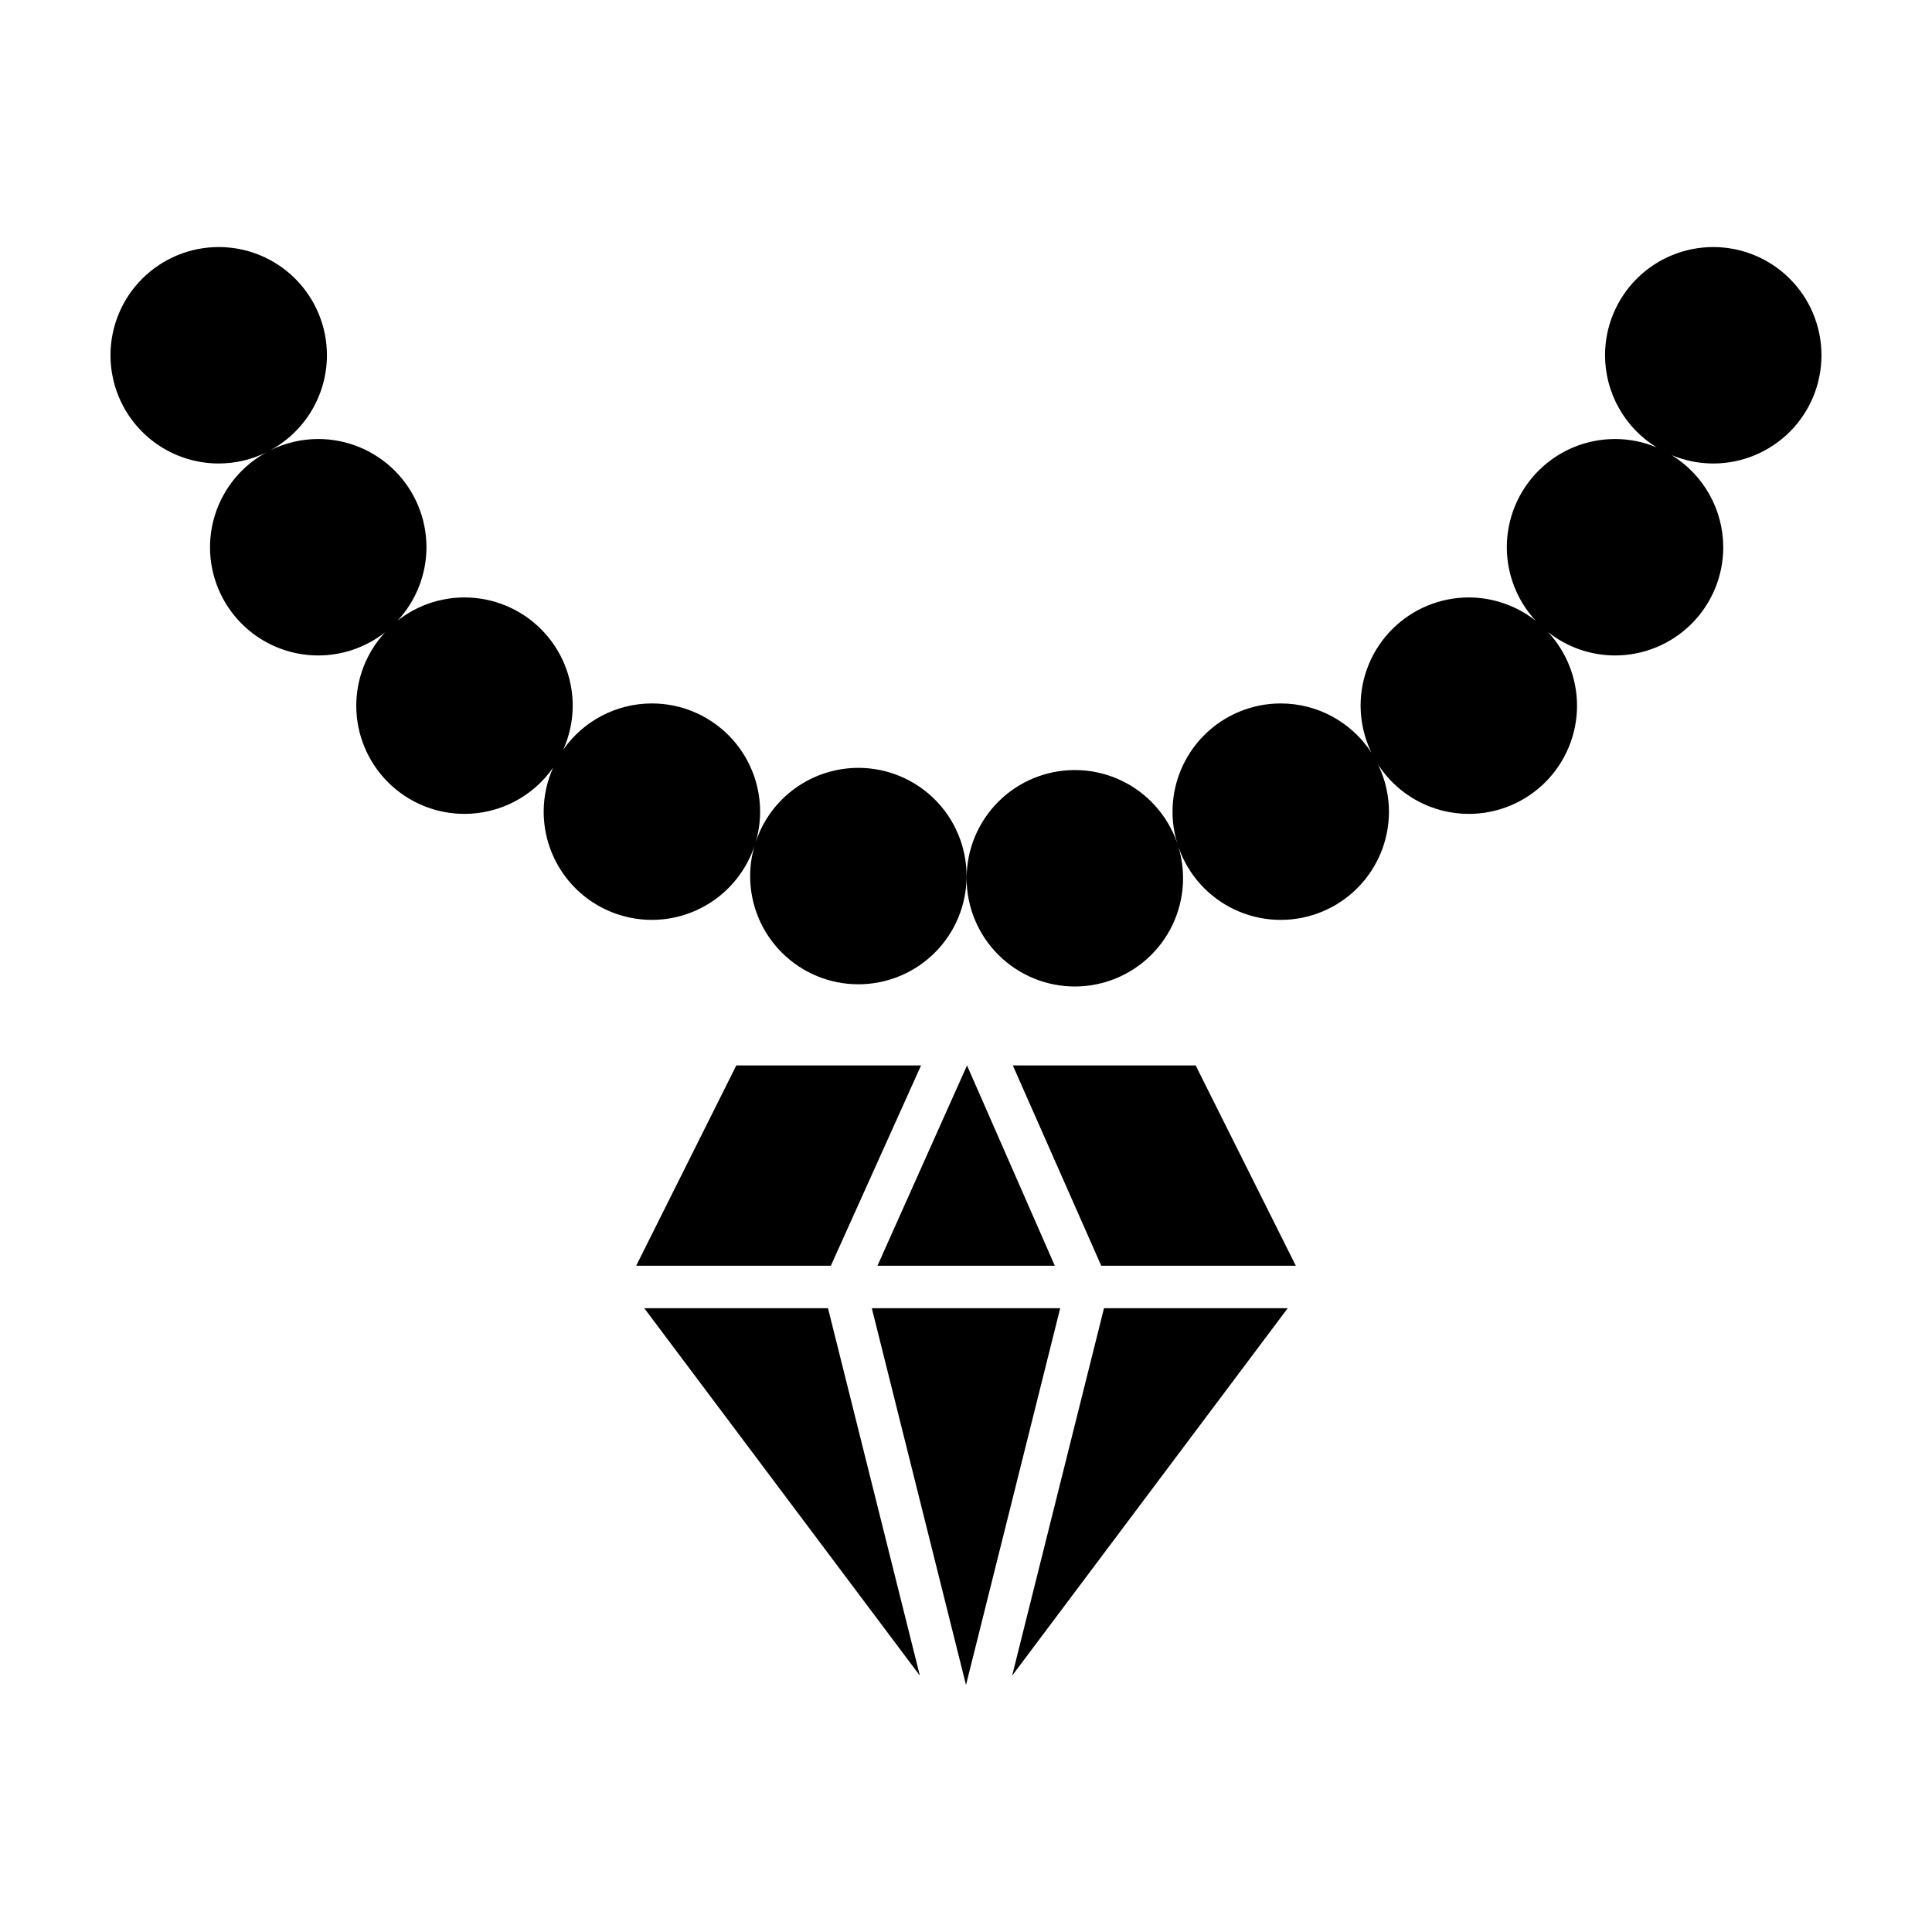 <?xml version="1.0" encoding="UTF-8"?>
<!-- Uploaded to: SVG Repo, www.svgrepo.com, Generator: SVG Repo Mixer Tools -->
<svg fill="#000000" width="800px" height="800px" version="1.1" viewBox="144 144 512 512" xmlns="http://www.w3.org/2000/svg">
 <g>
  <path d="m201.96 209.47c-7.606 0-14.902 3.023-20.281 8.398-5.379 5.379-8.398 12.676-8.398 20.281 0 7.609 3.019 14.902 8.398 20.281 5.379 5.379 12.676 8.402 20.281 8.402 4.394-0.008 8.73-1.023 12.672-2.969-4.527 2.461-8.305 6.098-10.941 10.527-2.637 4.426-4.027 9.48-4.035 14.633 0 7.606 3.023 14.902 8.402 20.281 5.375 5.379 12.672 8.398 20.277 8.398 6.43 0 12.672-2.164 17.723-6.137-4.902 5.289-7.629 12.23-7.644 19.441 0 7.609 3.023 14.902 8.402 20.281 5.379 5.379 12.672 8.402 20.277 8.402 9.355-0.008 18.117-4.574 23.48-12.238-1.637 3.668-2.488 7.633-2.492 11.648 0 7.606 3.019 14.902 8.398 20.281 5.379 5.379 12.676 8.398 20.281 8.398 6.035-0.004 11.918-1.914 16.809-5.457 4.887-3.543 8.535-8.535 10.418-14.27-0.785 2.633-1.188 5.367-1.191 8.117 0 7.606 3.019 14.902 8.398 20.281 5.379 5.379 12.676 8.398 20.281 8.398s14.902-3.019 20.281-8.398c5.379-5.379 8.398-12.676 8.398-20.281s-3.019-14.902-8.398-20.281c-5.379-5.375-12.676-8.398-20.281-8.398-6.035 0.004-11.918 1.914-16.805 5.457-4.891 3.539-8.535 8.535-10.418 14.27 0.781-2.637 1.184-5.367 1.188-8.117 0-7.606-3.019-14.902-8.398-20.281-5.379-5.379-12.676-8.398-20.281-8.398-9.352 0.004-18.117 4.57-23.48 12.23 1.637-3.664 2.488-7.629 2.496-11.645 0-7.606-3.023-14.898-8.402-20.277-5.379-5.379-12.672-8.402-20.281-8.402-6.43 0.004-12.672 2.168-17.727 6.144 4.906-5.289 7.637-12.234 7.652-19.449 0-7.606-3.023-14.902-8.402-20.281-5.379-5.379-12.672-8.398-20.281-8.398-4.394 0.004-8.73 1.02-12.668 2.969 4.523-2.465 8.305-6.098 10.938-10.527 2.637-4.426 4.031-9.484 4.035-14.637 0-7.606-3.019-14.902-8.398-20.281-5.379-5.375-12.676-8.398-20.281-8.398zm396.07 0c-7.606 0-14.902 3.023-20.281 8.398-5.375 5.379-8.398 12.676-8.398 20.281 0.016 9.965 5.199 19.207 13.695 24.414-3.5-1.461-7.254-2.219-11.043-2.219-7.609 0-14.902 3.019-20.281 8.398-5.379 5.379-8.402 12.676-8.402 20.281 0.012 7.238 2.758 14.207 7.688 19.508-5.051-4.004-11.309-6.191-17.758-6.203-7.606 0-14.902 3.023-20.281 8.402-5.379 5.379-8.398 12.672-8.398 20.277 0.008 4.316 0.988 8.574 2.871 12.457-5.289-8.133-14.332-13.043-24.035-13.043-7.606 0-14.898 3.019-20.277 8.398-5.379 5.379-8.402 12.676-8.402 20.281 0 7.606 3.023 14.902 8.402 20.281 5.379 5.379 12.672 8.398 20.277 8.398 7.609 0 14.902-3.019 20.281-8.398 5.379-5.379 8.402-12.676 8.402-20.281-0.008-4.312-0.992-8.57-2.871-12.453 5.289 8.133 14.332 13.039 24.031 13.043 7.606 0 14.902-3.023 20.281-8.402 5.379-5.379 8.398-12.672 8.398-20.281-0.008-7.234-2.754-14.203-7.684-19.5 5.055 4.004 11.309 6.188 17.758 6.195 7.606 0 14.902-3.019 20.277-8.398 5.379-5.379 8.402-12.676 8.402-20.281-0.016-9.961-5.199-19.199-13.691-24.406 3.5 1.457 7.25 2.211 11.039 2.215 7.606 0 14.902-3.023 20.281-8.402 5.379-5.379 8.398-12.672 8.398-20.281 0-7.606-3.019-14.902-8.398-20.281-5.379-5.375-12.676-8.398-20.281-8.398zm-169.19 138.6h0.004c-7.609 0-14.902 3.023-20.281 8.402s-8.402 12.672-8.402 20.277c0 7.609 3.023 14.902 8.402 20.281s12.672 8.402 20.281 8.402c7.606 0 14.898-3.023 20.277-8.402s8.402-12.672 8.402-20.281c0-7.606-3.023-14.898-8.402-20.277s-12.672-8.402-20.277-8.402z"/>
  <path d="m339.13 426.35h48.961l-23.906 53.086h-51.594z" fill-rule="evenodd"/>
  <path d="m412.41 426.35h48.453l26.543 53.086h-51.562z" fill-rule="evenodd"/>
  <path d="m400.27 426.35 23.262 53.078h-46.996z" fill-rule="evenodd"/>
  <path d="m314.74 490.69h48.688l24.348 97.375z" fill-rule="evenodd"/>
  <path d="m375.04 490.69h49.922l-24.961 99.844z" fill-rule="evenodd"/>
  <path d="m436.57 490.69h48.688l-73.035 97.383z" fill-rule="evenodd"/>
 </g>
</svg>
